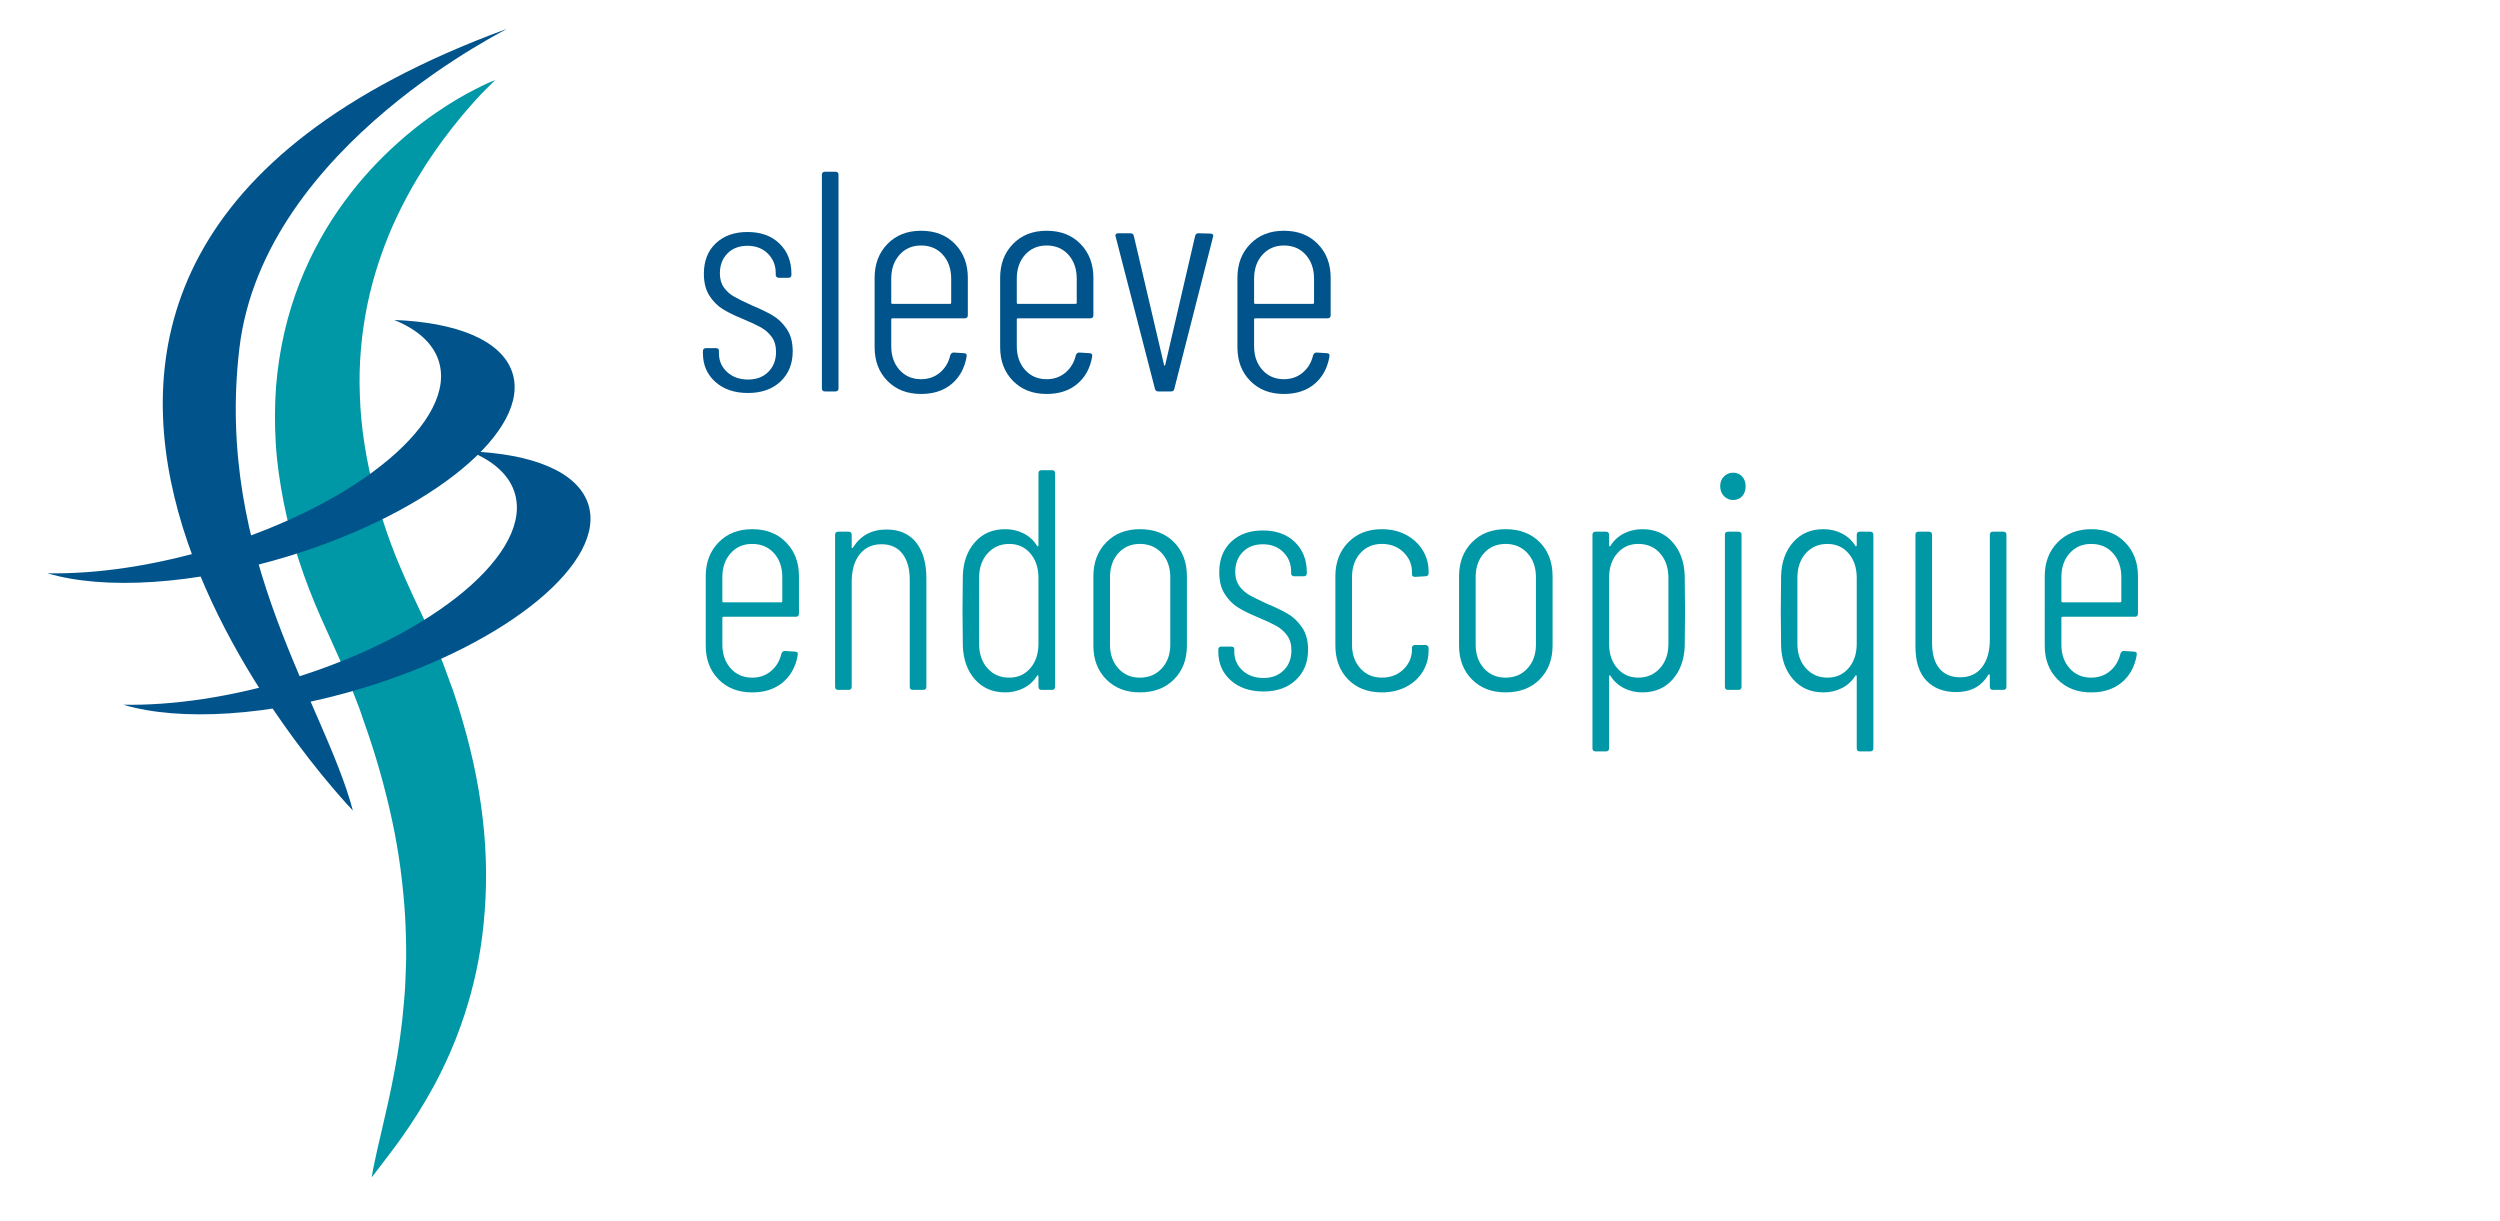 <?xml version="1.0" encoding="utf-8"?>
<!-- Generator: Adobe Illustrator 16.0.4, SVG Export Plug-In . SVG Version: 6.00 Build 0)  -->
<!DOCTYPE svg PUBLIC "-//W3C//DTD SVG 1.1//EN" "http://www.w3.org/Graphics/SVG/1.1/DTD/svg11.dtd">
<svg version="1.1" id="Calque_1" xmlns="http://www.w3.org/2000/svg" xmlns:xlink="http://www.w3.org/1999/xlink" x="0px" y="0px"
	 width="184.333px" height="90px" viewBox="0 0 184.333 90" enable-background="new 0 0 184.333 90" xml:space="preserve">
<g>
	<path fill="#00548B" d="M52.742,28.157c-0.609-0.547-0.914-1.253-0.914-2.118V25.9c0-0.154,0.076-0.231,0.231-0.231h0.718
		c0.154,0,0.231,0.062,0.231,0.186v0.185c0,0.556,0.2,1.019,0.601,1.389c0.401,0.371,0.918,0.555,1.551,0.555
		c0.618,0,1.114-0.188,1.493-0.567c0.378-0.378,0.567-0.868,0.567-1.47c0-0.447-0.108-0.817-0.324-1.111
		c-0.216-0.293-0.486-0.528-0.81-0.706c-0.324-0.177-0.763-0.381-1.319-0.613c-0.602-0.247-1.095-0.49-1.481-0.729
		c-0.385-0.24-0.713-0.571-0.983-0.995s-0.405-0.96-0.405-1.609c0-0.941,0.293-1.689,0.88-2.245
		c0.585-0.555,1.365-0.833,2.337-0.833c0.986,0,1.774,0.286,2.36,0.856c0.586,0.571,0.879,1.312,0.879,2.222v0.069
		c0,0.155-0.077,0.231-0.231,0.231h-0.694c-0.062,0-0.116-0.019-0.162-0.057c-0.046-0.039-0.07-0.082-0.07-0.127v-0.163
		c0-0.57-0.192-1.049-0.578-1.435c-0.386-0.386-0.888-0.579-1.504-0.579c-0.618,0-1.112,0.189-1.481,0.567
		c-0.371,0.378-0.555,0.868-0.555,1.469c0,0.417,0.101,0.765,0.3,1.042c0.201,0.278,0.452,0.502,0.752,0.671
		c0.301,0.17,0.721,0.378,1.262,0.625c0.632,0.262,1.153,0.513,1.562,0.751c0.409,0.24,0.76,0.575,1.053,1.007
		c0.294,0.432,0.44,0.979,0.44,1.643c0,0.926-0.301,1.67-0.903,2.234c-0.602,0.563-1.396,0.844-2.384,0.844
		C54.157,28.979,53.351,28.705,52.742,28.157z"/>
	<path fill="#00548B" d="M60.6,28.631V12.894c0-0.154,0.076-0.231,0.231-0.231h0.763c0.155,0,0.232,0.077,0.232,0.231v15.737
		c0,0.155-0.077,0.231-0.232,0.231h-0.763C60.675,28.863,60.6,28.786,60.6,28.631z"/>
	<path fill="#00548B" d="M71.13,23.47h-5.323c-0.062,0-0.093,0.032-0.093,0.093v1.967c0,0.71,0.204,1.292,0.613,1.747
		c0.409,0.456,0.938,0.683,1.586,0.683c0.54,0,1.002-0.161,1.389-0.485c0.385-0.324,0.64-0.749,0.763-1.273
		c0.046-0.139,0.13-0.208,0.254-0.208l0.741,0.046c0.062,0,0.116,0.016,0.162,0.047c0.047,0.031,0.062,0.078,0.047,0.139v0.092
		c-0.155,0.849-0.525,1.516-1.112,2.002c-0.586,0.486-1.335,0.729-2.244,0.729c-1.018,0-1.845-0.32-2.477-0.961
		c-0.632-0.64-0.948-1.469-0.948-2.488v-5.115c0-1.018,0.316-1.851,0.948-2.499c0.632-0.648,1.459-0.972,2.477-0.972
		c1.033,0,1.867,0.324,2.499,0.972c0.632,0.648,0.949,1.481,0.949,2.499v2.754C71.36,23.394,71.283,23.47,71.13,23.47z
		 M66.327,18.784c-0.409,0.455-0.613,1.045-0.613,1.771v1.759c0,0.062,0.03,0.093,0.093,0.093h4.235
		c0.061,0,0.092-0.031,0.092-0.093v-1.759c0-0.726-0.205-1.316-0.614-1.771c-0.409-0.455-0.944-0.683-1.608-0.683
		C67.265,18.102,66.735,18.329,66.327,18.784z"/>
	<path fill="#00548B" d="M80.386,23.47h-5.322c-0.062,0-0.093,0.032-0.093,0.093v1.967c0,0.71,0.205,1.292,0.614,1.747
		c0.408,0.456,0.937,0.683,1.585,0.683c0.541,0,1.003-0.161,1.389-0.485c0.385-0.324,0.64-0.749,0.764-1.273
		c0.046-0.139,0.131-0.208,0.254-0.208l0.741,0.046c0.061,0,0.115,0.016,0.161,0.047c0.047,0.031,0.062,0.078,0.047,0.139v0.092
		c-0.154,0.849-0.524,1.516-1.11,2.002c-0.586,0.486-1.335,0.729-2.246,0.729c-1.019,0-1.843-0.32-2.477-0.961
		c-0.632-0.64-0.949-1.469-0.949-2.488v-5.115c0-1.018,0.316-1.851,0.949-2.499c0.633-0.648,1.458-0.972,2.477-0.972
		c1.035,0,1.867,0.324,2.499,0.972c0.633,0.648,0.95,1.481,0.95,2.499v2.754C80.618,23.394,80.541,23.47,80.386,23.47z
		 M75.584,18.784c-0.409,0.455-0.614,1.045-0.614,1.771v1.759c0,0.062,0.03,0.093,0.093,0.093h4.235
		c0.062,0,0.093-0.031,0.093-0.093v-1.759c0-0.726-0.205-1.316-0.613-1.771c-0.41-0.455-0.946-0.683-1.609-0.683
		C76.521,18.102,75.993,18.329,75.584,18.784z"/>
	<path fill="#00548B" d="M85.154,28.655l-2.892-11.201l-0.023-0.07c0-0.124,0.077-0.185,0.231-0.185h0.88
		c0.139,0,0.223,0.069,0.254,0.208l2.222,9.489c0.015,0.046,0.03,0.069,0.046,0.069s0.031-0.023,0.046-0.069l2.2-9.489
		c0.03-0.139,0.116-0.208,0.254-0.208l0.879,0.023c0.077,0,0.135,0.023,0.174,0.069c0.038,0.046,0.042,0.108,0.012,0.186
		l-2.847,11.178c-0.016,0.139-0.101,0.208-0.255,0.208h-0.926C85.269,28.863,85.185,28.793,85.154,28.655z"/>
	<path fill="#00548B" d="M97.883,23.47H92.56c-0.062,0-0.092,0.032-0.092,0.093v1.967c0,0.71,0.204,1.292,0.613,1.747
		c0.409,0.456,0.938,0.683,1.585,0.683c0.54,0,1.002-0.161,1.388-0.485c0.386-0.324,0.64-0.749,0.764-1.273
		c0.047-0.139,0.131-0.208,0.255-0.208l0.74,0.046c0.062,0,0.115,0.016,0.162,0.047c0.046,0.031,0.062,0.078,0.046,0.139v0.092
		c-0.154,0.849-0.524,1.516-1.11,2.002c-0.586,0.486-1.335,0.729-2.245,0.729c-1.019,0-1.844-0.32-2.477-0.961
		c-0.633-0.64-0.95-1.469-0.95-2.488v-5.115c0-1.018,0.316-1.851,0.95-2.499c0.632-0.648,1.458-0.972,2.477-0.972
		c1.034,0,1.866,0.324,2.499,0.972c0.633,0.648,0.949,1.481,0.949,2.499v2.754C98.114,23.394,98.037,23.47,97.883,23.47z
		 M93.081,18.784c-0.409,0.455-0.613,1.045-0.613,1.771v1.759c0,0.062,0.03,0.093,0.092,0.093h4.235
		c0.062,0,0.093-0.031,0.093-0.093v-1.759c0-0.726-0.205-1.316-0.613-1.771c-0.409-0.455-0.946-0.683-1.608-0.683
		C94.019,18.102,93.49,18.329,93.081,18.784z"/>
</g>
<g>
	<path fill="#0098A6" d="M58.678,45.476h-5.323c-0.062,0-0.093,0.031-0.093,0.092v1.967c0,0.71,0.205,1.292,0.614,1.746
		c0.409,0.457,0.937,0.684,1.586,0.684c0.54,0,1.002-0.162,1.388-0.486c0.387-0.323,0.64-0.747,0.764-1.272
		c0.047-0.139,0.131-0.209,0.255-0.209l0.74,0.047c0.062,0,0.116,0.016,0.162,0.047c0.047,0.031,0.062,0.076,0.047,0.139v0.092
		c-0.154,0.85-0.525,1.517-1.111,2.003c-0.586,0.485-1.334,0.728-2.245,0.728c-1.019,0-1.844-0.318-2.477-0.958
		c-0.633-0.643-0.949-1.472-0.949-2.488V42.49c0-1.019,0.316-1.852,0.949-2.5c0.632-0.648,1.458-0.972,2.477-0.972
		c1.034,0,1.867,0.324,2.499,0.972c0.633,0.648,0.95,1.481,0.95,2.5v2.754C58.91,45.398,58.832,45.476,58.678,45.476z
		 M53.875,40.789c-0.409,0.456-0.614,1.045-0.614,1.771v1.759c0,0.062,0.031,0.093,0.093,0.093h4.236
		c0.062,0,0.092-0.031,0.092-0.093v-1.759c0-0.725-0.204-1.315-0.613-1.771c-0.409-0.455-0.946-0.683-1.608-0.683
		C54.812,40.105,54.285,40.333,53.875,40.789z"/>
	<path fill="#0098A6" d="M67.542,39.99c0.509,0.633,0.763,1.52,0.763,2.662v7.984c0,0.154-0.077,0.232-0.231,0.232h-0.764
		c-0.154,0-0.231-0.078-0.231-0.232v-7.868c0-0.833-0.182-1.481-0.543-1.944c-0.363-0.463-0.876-0.695-1.539-0.695
		c-0.68,0-1.216,0.248-1.609,0.741c-0.393,0.494-0.589,1.173-0.589,2.037v7.729c0,0.154-0.078,0.232-0.231,0.232h-0.764
		c-0.154,0-0.231-0.078-0.231-0.232V39.435c0-0.154,0.077-0.231,0.231-0.231h0.764c0.153,0,0.231,0.078,0.231,0.231v0.903
		c0,0.046,0.015,0.069,0.046,0.069c0.03,0,0.054-0.023,0.069-0.069c0.555-0.864,1.373-1.296,2.453-1.296
		C66.307,39.042,67.033,39.358,67.542,39.99z"/>
	<path fill="#0098A6" d="M76.8,34.667h0.764c0.154,0,0.23,0.077,0.23,0.231v15.737c0,0.154-0.076,0.232-0.23,0.232H76.8
		c-0.155,0-0.231-0.078-0.231-0.232v-0.763c0-0.047-0.016-0.074-0.046-0.082c-0.032-0.008-0.055,0.012-0.07,0.059
		c-0.247,0.387-0.575,0.684-0.982,0.89c-0.41,0.209-0.861,0.312-1.354,0.312c-0.926,0-1.671-0.318-2.234-0.958
		c-0.563-0.643-0.86-1.472-0.891-2.488l-0.023-2.616l0.023-2.546c0.031-1.003,0.328-1.824,0.891-2.465
		c0.563-0.64,1.308-0.96,2.234-0.96c0.494,0,0.944,0.104,1.354,0.312c0.408,0.208,0.735,0.505,0.982,0.891
		c0.016,0.047,0.038,0.066,0.07,0.058c0.03-0.007,0.046-0.034,0.046-0.081v-5.3C76.568,34.745,76.645,34.667,76.8,34.667z
		 M75.966,49.27c0.401-0.462,0.602-1.063,0.602-1.805v-4.859c0-0.741-0.201-1.342-0.602-1.805c-0.401-0.463-0.918-0.695-1.551-0.695
		c-0.648,0-1.18,0.232-1.597,0.695c-0.417,0.463-0.625,1.064-0.625,1.805v4.859c0,0.741,0.205,1.343,0.613,1.805
		c0.41,0.465,0.946,0.695,1.609,0.695C75.048,49.965,75.565,49.734,75.966,49.27z"/>
	<path fill="#0098A6" d="M81.567,50.094c-0.633-0.643-0.949-1.472-0.949-2.488V42.49c0-1.019,0.316-1.852,0.949-2.5
		c0.633-0.648,1.458-0.972,2.477-0.972c1.049,0,1.89,0.32,2.522,0.96c0.632,0.641,0.949,1.478,0.949,2.511v5.116
		c0,1.017-0.316,1.846-0.949,2.488c-0.632,0.64-1.474,0.958-2.522,0.958C83.024,51.052,82.2,50.733,81.567,50.094z M85.663,49.281
		c0.417-0.454,0.626-1.036,0.626-1.746v-4.976c0-0.725-0.209-1.315-0.626-1.771c-0.417-0.455-0.957-0.683-1.62-0.683
		c-0.648,0-1.177,0.228-1.586,0.683c-0.409,0.456-0.613,1.045-0.613,1.771v4.976c0,0.71,0.204,1.292,0.613,1.746
		c0.409,0.457,0.938,0.684,1.586,0.684C84.706,49.965,85.247,49.738,85.663,49.281z"/>
	<path fill="#0098A6" d="M90.743,50.162c-0.609-0.549-0.914-1.253-0.914-2.118v-0.139c0-0.153,0.076-0.231,0.231-0.231h0.717
		c0.154,0,0.231,0.062,0.231,0.186v0.185c0,0.557,0.201,1.02,0.602,1.39c0.401,0.369,0.917,0.555,1.55,0.555
		c0.617,0,1.115-0.189,1.493-0.568c0.378-0.376,0.567-0.866,0.567-1.468c0-0.448-0.108-0.817-0.325-1.112
		c-0.216-0.293-0.485-0.526-0.81-0.704c-0.323-0.177-0.763-0.382-1.318-0.615c-0.602-0.246-1.096-0.49-1.481-0.729
		c-0.386-0.238-0.713-0.571-0.983-0.995c-0.271-0.424-0.405-0.96-0.405-1.608c0-0.941,0.293-1.69,0.879-2.245
		s1.365-0.833,2.338-0.833c0.987,0,1.773,0.286,2.361,0.857c0.585,0.571,0.879,1.311,0.879,2.222v0.069
		c0,0.154-0.078,0.231-0.232,0.231H95.43c-0.062,0-0.115-0.019-0.162-0.058c-0.046-0.038-0.069-0.081-0.069-0.127v-0.162
		c0-0.57-0.193-1.049-0.579-1.434c-0.385-0.386-0.887-0.58-1.504-0.58c-0.618,0-1.111,0.19-1.481,0.568
		c-0.371,0.378-0.556,0.868-0.556,1.469c0,0.417,0.1,0.764,0.301,1.042c0.2,0.277,0.451,0.501,0.752,0.671
		c0.3,0.17,0.72,0.378,1.261,0.625c0.632,0.263,1.152,0.513,1.562,0.752c0.409,0.239,0.76,0.575,1.053,1.007
		c0.293,0.431,0.44,0.979,0.44,1.643c0,0.926-0.302,1.671-0.904,2.233c-0.601,0.563-1.396,0.845-2.383,0.845
		C92.159,50.983,91.353,50.71,90.743,50.162z"/>
	<path fill="#0098A6" d="M99.398,50.094c-0.625-0.643-0.937-1.479-0.937-2.512V42.49c0-1.019,0.315-1.852,0.948-2.5
		s1.458-0.972,2.477-0.972c0.678,0,1.28,0.143,1.806,0.428c0.524,0.286,0.929,0.663,1.214,1.134
		c0.286,0.471,0.429,0.983,0.429,1.539v0.139c0,0.154-0.078,0.231-0.232,0.231l-0.763,0.046c-0.154,0-0.232-0.062-0.232-0.186
		v-0.185c0-0.555-0.208-1.038-0.625-1.446s-0.948-0.614-1.597-0.614c-0.648,0-1.177,0.228-1.585,0.683
		c-0.409,0.456-0.613,1.045-0.613,1.771v4.976c0,0.71,0.204,1.292,0.613,1.746c0.409,0.457,0.938,0.684,1.585,0.684
		c0.648,0,1.18-0.205,1.597-0.613c0.417-0.407,0.625-0.892,0.625-1.446v-0.114c0-0.154,0.078-0.232,0.232-0.232h0.763
		c0.062,0,0.116,0.02,0.162,0.059c0.047,0.037,0.07,0.088,0.07,0.15v0.206c0,0.557-0.143,1.07-0.429,1.54
		c-0.285,0.471-0.69,0.846-1.214,1.122c-0.526,0.277-1.127,0.416-1.806,0.416C100.853,51.052,100.023,50.733,99.398,50.094z"/>
	<path fill="#0098A6" d="M108.529,50.094c-0.632-0.643-0.949-1.472-0.949-2.488V42.49c0-1.019,0.316-1.852,0.949-2.5
		s1.458-0.972,2.477-0.972c1.049,0,1.889,0.32,2.522,0.96c0.632,0.641,0.949,1.478,0.949,2.511v5.116
		c0,1.017-0.316,1.846-0.949,2.488c-0.633,0.64-1.474,0.958-2.522,0.958C109.986,51.052,109.161,50.733,108.529,50.094z
		 M112.625,49.281c0.417-0.454,0.625-1.036,0.625-1.746v-4.976c0-0.725-0.208-1.315-0.625-1.771
		c-0.417-0.455-0.957-0.683-1.62-0.683c-0.648,0-1.177,0.228-1.586,0.683c-0.409,0.456-0.613,1.045-0.613,1.771v4.976
		c0,0.71,0.204,1.292,0.613,1.746c0.409,0.457,0.938,0.684,1.586,0.684C111.669,49.965,112.208,49.738,112.625,49.281z"/>
	<path fill="#0098A6" d="M124.244,45.081l-0.023,2.546c-0.031,1.003-0.328,1.824-0.891,2.467c-0.564,0.64-1.309,0.958-2.234,0.958
		c-0.494,0-0.945-0.104-1.354-0.312c-0.41-0.206-0.738-0.503-0.983-0.89c-0.016-0.047-0.039-0.066-0.069-0.059
		c-0.031,0.008-0.047,0.035-0.047,0.082v5.299c0,0.154-0.077,0.232-0.231,0.232h-0.763c-0.155,0-0.232-0.078-0.232-0.232V39.435
		c0-0.154,0.077-0.231,0.232-0.231h0.763c0.154,0,0.231,0.078,0.231,0.231v0.764c0,0.047,0.016,0.074,0.047,0.081
		c0.03,0.008,0.054-0.011,0.069-0.058c0.246-0.385,0.574-0.683,0.983-0.891c0.409-0.208,0.86-0.312,1.354-0.312
		c0.925,0,1.67,0.32,2.234,0.96c0.563,0.641,0.859,1.47,0.891,2.488L124.244,45.081z M122.403,40.8
		c-0.409-0.463-0.945-0.695-1.608-0.695c-0.633,0-1.149,0.232-1.55,0.695c-0.401,0.463-0.602,1.064-0.602,1.805v4.859
		c0,0.741,0.201,1.343,0.602,1.805c0.401,0.465,0.917,0.695,1.55,0.695c0.648,0,1.18-0.23,1.597-0.695
		c0.417-0.462,0.625-1.063,0.625-1.805v-4.859C123.016,41.865,122.812,41.263,122.403,40.8z"/>
	<path fill="#0098A6" d="M127.113,36.577c-0.186-0.193-0.278-0.436-0.278-0.729c0-0.293,0.092-0.532,0.278-0.717
		c0.185-0.186,0.409-0.278,0.671-0.278c0.278,0,0.5,0.093,0.67,0.278c0.17,0.185,0.256,0.424,0.256,0.717
		c0,0.309-0.086,0.556-0.256,0.741c-0.17,0.185-0.392,0.277-0.67,0.277C127.522,36.866,127.297,36.769,127.113,36.577z
		 M127.182,50.636V39.435c0-0.154,0.077-0.231,0.232-0.231h0.763c0.154,0,0.231,0.078,0.231,0.231v11.201
		c0,0.154-0.077,0.232-0.231,0.232h-0.763C127.259,50.868,127.182,50.79,127.182,50.636z"/>
	<path fill="#0098A6" d="M137.134,39.203h0.764c0.153,0,0.231,0.078,0.231,0.231v15.737c0,0.154-0.078,0.232-0.231,0.232h-0.764
		c-0.154,0-0.231-0.078-0.231-0.232v-5.299c0-0.047-0.016-0.074-0.047-0.082s-0.054,0.012-0.069,0.059
		c-0.247,0.387-0.575,0.684-0.984,0.89c-0.409,0.209-0.859,0.312-1.354,0.312c-0.926,0-1.67-0.318-2.233-0.958
		c-0.563-0.643-0.86-1.464-0.891-2.467l-0.022-2.546l0.022-2.614c0.031-1.019,0.328-1.848,0.891-2.488
		c0.563-0.64,1.308-0.96,2.233-0.96c0.494,0,0.945,0.104,1.354,0.312c0.409,0.208,0.737,0.505,0.984,0.891
		c0.016,0.047,0.038,0.066,0.069,0.058c0.031-0.007,0.047-0.034,0.047-0.081v-0.764C136.903,39.281,136.98,39.203,137.134,39.203z
		 M136.301,49.27c0.401-0.462,0.602-1.063,0.602-1.805v-4.859c0-0.741-0.201-1.342-0.602-1.805c-0.401-0.463-0.918-0.695-1.55-0.695
		c-0.665,0-1.2,0.232-1.609,0.695c-0.409,0.463-0.614,1.064-0.614,1.805v4.859c0,0.741,0.209,1.343,0.625,1.805
		c0.417,0.465,0.949,0.695,1.598,0.695C135.382,49.965,135.899,49.734,136.301,49.27z"/>
	<path fill="#0098A6" d="M146.946,39.203h0.764c0.154,0,0.231,0.078,0.231,0.231v11.201c0,0.154-0.077,0.232-0.231,0.232h-0.764
		c-0.154,0-0.231-0.078-0.231-0.232v-0.833c0-0.047-0.012-0.072-0.034-0.08c-0.023-0.008-0.051,0.004-0.081,0.033
		c-0.494,0.849-1.281,1.274-2.361,1.274c-0.925,0-1.658-0.281-2.199-0.845c-0.54-0.564-0.809-1.409-0.809-2.535v-8.216
		c0-0.154,0.076-0.231,0.23-0.231h0.765c0.153,0,0.23,0.078,0.23,0.231v7.938c0,0.849,0.182,1.489,0.544,1.92
		c0.363,0.434,0.876,0.648,1.54,0.648c0.678,0,1.211-0.246,1.597-0.739c0.385-0.494,0.579-1.174,0.579-2.038v-7.729
		C146.715,39.281,146.792,39.203,146.946,39.203z"/>
	<path fill="#0098A6" d="M157.406,45.476h-5.322c-0.062,0-0.092,0.031-0.092,0.092v1.967c0,0.71,0.204,1.292,0.613,1.746
		c0.407,0.457,0.938,0.684,1.585,0.684c0.54,0,1.003-0.162,1.39-0.486c0.384-0.323,0.639-0.747,0.763-1.272
		c0.047-0.139,0.131-0.209,0.255-0.209l0.74,0.047c0.061,0,0.115,0.016,0.162,0.047c0.046,0.031,0.062,0.076,0.046,0.139v0.092
		c-0.154,0.85-0.524,1.517-1.11,2.003c-0.588,0.485-1.335,0.728-2.245,0.728c-1.019,0-1.844-0.318-2.478-0.958
		c-0.632-0.643-0.948-1.472-0.948-2.488V42.49c0-1.019,0.316-1.852,0.948-2.5c0.634-0.648,1.459-0.972,2.478-0.972
		c1.034,0,1.866,0.324,2.5,0.972c0.632,0.648,0.948,1.481,0.948,2.5v2.754C157.639,45.398,157.562,45.476,157.406,45.476z
		 M152.605,40.789c-0.409,0.456-0.613,1.045-0.613,1.771v1.759c0,0.062,0.029,0.093,0.092,0.093h4.235
		c0.062,0,0.093-0.031,0.093-0.093v-1.759c0-0.725-0.205-1.315-0.614-1.771c-0.407-0.455-0.944-0.683-1.607-0.683
		C153.543,40.105,153.013,40.333,152.605,40.789z"/>
</g>
<path fill="#0098A6" d="M36.524,5.9c0,0-0.35,0.126-0.97,0.423c-0.613,0.305-1.515,0.759-2.581,1.444
	c-1.069,0.682-2.319,1.58-3.619,2.746c-1.306,1.162-2.671,2.59-3.937,4.318c-1.272,1.721-2.435,3.75-3.333,6.051
	c-0.902,2.3-1.508,4.877-1.73,7.617c-0.099,1.371-0.107,2.78-0.021,4.208c0.088,1.43,0.3,2.878,0.583,4.328
	c0.569,2.903,1.544,5.804,2.79,8.601l0.887,1.969l0.436,0.976l0.374,0.913l0.388,0.908l0.361,0.935l0.361,0.933l0.32,0.936
	c0.888,2.482,1.577,4.945,2.089,7.34c0.515,2.396,0.801,4.726,0.943,6.938c0.065,1.106,0.087,2.186,0.083,3.23
	c-0.04,1.038-0.054,2.055-0.148,3.021c-0.157,1.937-0.415,3.717-0.72,5.295c-0.295,1.583-0.618,2.965-0.886,4.114
	c-0.276,1.148-0.477,2.069-0.608,2.695c-0.071,0.314-0.109,0.559-0.136,0.725c-0.028,0.164-0.041,0.248-0.041,0.248
	s0.208-0.273,0.601-0.787c0.384-0.517,0.979-1.259,1.671-2.242c0.693-0.987,1.496-2.217,2.304-3.702
	c0.805-1.489,1.604-3.24,2.257-5.244c0.66-2.003,1.175-4.259,1.415-6.708c0.25-2.448,0.256-5.089-0.07-7.815
	c-0.313-2.723-0.945-5.533-1.833-8.334l-0.344-1.05l-0.383-1.042l-0.387-1.048l-0.435-1.065l-0.45-1.061l-0.457-0.982l-0.916-1.954
	c-0.554-1.22-1.102-2.44-1.554-3.671c-0.455-1.229-0.838-2.461-1.179-3.688c-0.65-2.451-1.041-4.889-1.115-7.232
	c-0.098-2.348,0.12-4.603,0.549-6.706c0.432-2.104,1.093-4.049,1.858-5.803c0.777-1.75,1.659-3.303,2.528-4.646
	c0.877-1.337,1.74-2.467,2.492-3.375c0.755-0.905,1.389-1.605,1.85-2.059C36.265,6.136,36.524,5.9,36.524,5.9z"/>
<path fill="#00548B" d="M37.301,2.154c0.865-0.317-17.855,8.42-19.649,23.519c-1.833,15.443,6.277,26.17,8.365,34.088
	C26.017,59.761-12.056,20.314,37.301,2.154z"/>
<g>
	<path fill="#00548B" d="M37.756,27.411c-0.813-2.341-4.125-3.647-8.69-3.819c1.66,0.676,2.809,1.659,3.253,2.937
		c1.528,4.396-5.813,10.584-16.398,13.82c-4.466,1.367-8.792,1.987-12.419,1.921c4.13,1.237,10.778,0.879,17.777-1.263
		C31.862,37.77,39.241,31.682,37.756,27.411z"/>
</g>
<g>
	<path fill="#00548B" d="M43.349,37.104c-0.814-2.342-4.125-3.648-8.691-3.82c1.66,0.676,2.809,1.659,3.253,2.937
		c1.528,4.396-5.813,10.583-16.399,13.821c-4.465,1.366-8.792,1.986-12.419,1.92c4.131,1.238,10.778,0.879,17.776-1.263
		C37.455,47.463,44.834,41.376,43.349,37.104z"/>
</g>
</svg>

